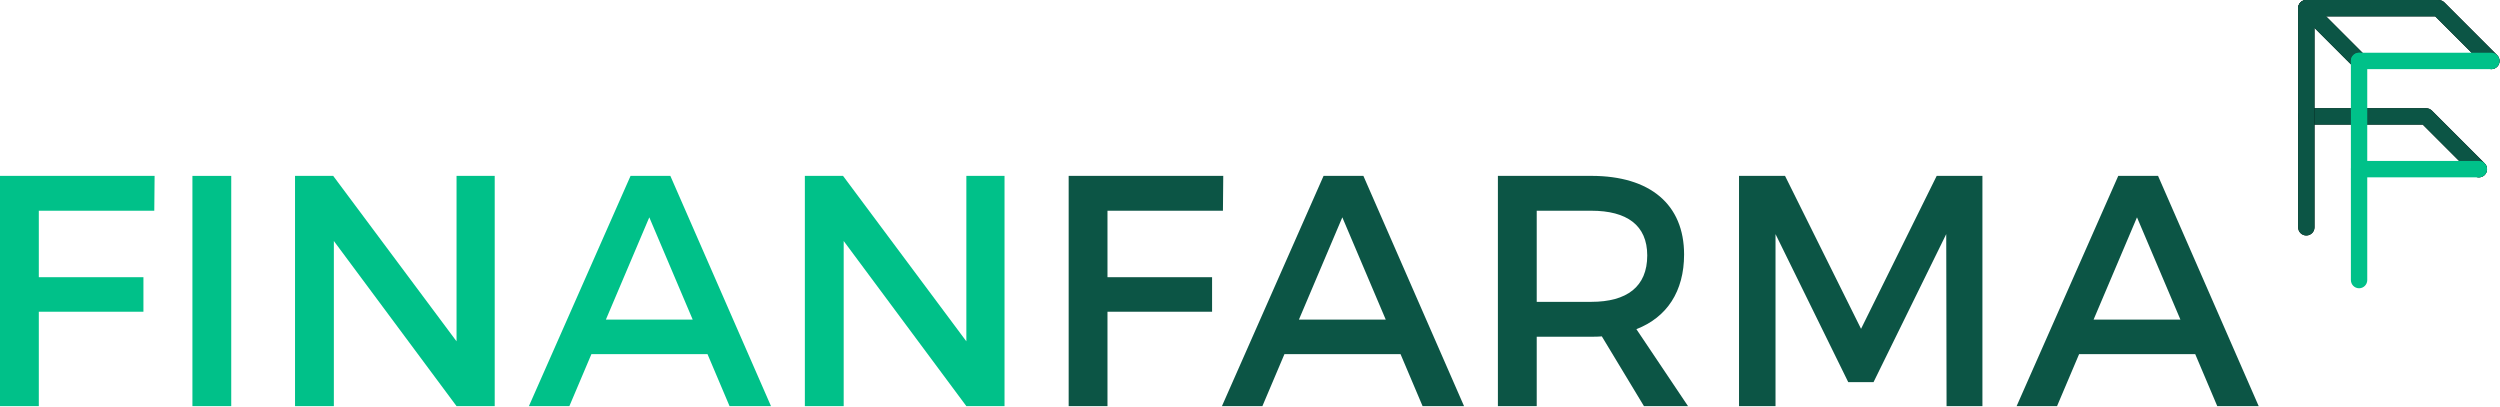 <?xml version="1.0" encoding="UTF-8"?>
<svg width="350px" height="57px" viewBox="0 0 350 57" version="1.1" xmlns="http://www.w3.org/2000/svg" xmlns:xlink="http://www.w3.org/1999/xlink">
    <!-- Generator: Sketch 58 (84663) - https://sketch.com -->
    <title>Logos/Finanfarma/Normal</title>
    <desc>Created with Sketch.</desc>
    <g id="Design-System" stroke="none" stroke-width="1" fill="none" fill-rule="evenodd">
        <g id="MOBILE---Typography-&amp;-Colors" transform="translate(-85, -119)">
            <g id="Logos/Finanfarma/original" transform="translate(85, 119)">
                <g id="Group">
                    <path d="M347.043,24.829 C346.749,24.829 346.455,24.716 346.233,24.492 L339.182,17.441 L322.883,17.441 C322.25,17.441 321.738,16.928 321.738,16.296 C321.738,15.66 322.25,15.149 322.883,15.149 L339.657,15.149 C339.957,15.149 340.251,15.27 340.467,15.482 L347.853,22.872 C348.3,23.317 348.3,24.044 347.853,24.494 C347.63,24.716 347.336,24.829 347.043,24.829" id="Fill-19" fill="#000000"></path>
                    <path d="M347.043,24.829 C346.749,24.829 346.455,24.716 346.233,24.492 L339.182,17.441 L322.883,17.441 C322.25,17.441 321.738,16.928 321.738,16.296 C321.738,15.66 322.25,15.149 322.883,15.149 L339.657,15.149 C339.957,15.149 340.251,15.27 340.467,15.482 L347.853,22.872 C348.3,23.317 348.3,24.044 347.853,24.494 C347.63,24.716 347.336,24.829 347.043,24.829" id="Fill-21" fill="#0C5545"></path>
                    <path d="M322.884,32.97 C322.25,32.97 321.739,32.459 321.739,31.823 L321.739,1.147 C321.739,0.515 322.25,0.003 322.884,0.003 L341.402,0.003 C341.706,0.003 341.998,0.122 342.214,0.335 L349.599,7.724 C350.049,8.173 350.049,8.897 349.599,9.343 C349.15,9.792 348.428,9.792 347.978,9.344 L340.927,2.294 L324.031,2.294 L324.031,31.823 C324.031,32.459 323.516,32.97 322.884,32.97" id="Fill-23" fill="#000000"></path>
                    <path d="M330.27,9.679 C329.976,9.679 329.685,9.568 329.46,9.344 L322.072,1.958 C321.627,1.51 321.627,0.787 322.072,0.334 C322.522,-0.111 323.247,-0.111 323.694,0.334 L331.082,7.723 C331.528,8.173 331.528,8.896 331.082,9.344 C330.856,9.568 330.564,9.679 330.27,9.679" id="Fill-25" fill="#000000"></path>
                    <path d="M322.884,32.97 C322.25,32.97 321.739,32.459 321.739,31.823 L321.739,1.147 C321.739,0.515 322.25,0.003 322.884,0.003 L341.402,0.003 C341.706,0.003 341.998,0.122 342.214,0.335 L349.599,7.724 C350.049,8.173 350.049,8.897 349.599,9.343 C349.15,9.792 348.428,9.792 347.978,9.344 L340.927,2.294 L324.031,2.294 L324.031,31.823 C324.031,32.459 323.516,32.97 322.884,32.97" id="Fill-27" fill="#0C5545"></path>
                    <path d="M330.27,9.679 C329.976,9.679 329.685,9.568 329.46,9.344 L322.072,1.958 C321.627,1.51 321.627,0.787 322.072,0.334 C322.522,-0.111 323.247,-0.111 323.694,0.334 L331.082,7.723 C331.528,8.173 331.528,8.896 331.082,9.344 C330.856,9.568 330.564,9.679 330.27,9.679" id="Fill-29" fill="#0C5545"></path>
                    <path d="M330.27,40.357 C329.638,40.357 329.125,39.845 329.125,39.21 L329.125,8.533 C329.125,7.903 329.638,7.386 330.27,7.386 C330.904,7.386 331.415,7.903 331.415,8.533 L331.415,39.21 C331.415,39.845 330.904,40.357 330.27,40.357" id="Fill-31" fill="#00C189"></path>
                    <path d="M348.789,9.679 L330.27,9.679 C329.639,9.679 329.124,9.168 329.124,8.532 C329.124,7.903 329.639,7.385 330.27,7.385 L348.789,7.385 C349.423,7.385 349.936,7.903 349.936,8.532 C349.936,9.168 349.423,9.679 348.789,9.679" id="Fill-33" fill="#00C189"></path>
                    <path d="M347.043,24.829 L330.271,24.829 C329.639,24.829 329.124,24.316 329.124,23.682 C329.124,23.048 329.639,22.535 330.271,22.535 L347.043,22.535 C347.677,22.535 348.19,23.048 348.19,23.682 C348.19,24.316 347.677,24.829 347.043,24.829" id="Fill-35" fill="#00C189"></path>
                    <polygon id="Fill-37" fill="#00C189" points="5.434 29.501 5.434 38.806 20.08 38.806 20.08 43.641 5.434 43.641 5.434 56.858 -4.80504525e-13 56.858 -4.80504525e-13 24.622 21.644 24.622 21.6 29.501"></polygon>
                    <polygon id="Fill-39" fill="#00C189" points="26.939 56.858 32.373 56.858 32.373 24.625 26.939 24.625"></polygon>
                    <polygon id="Fill-41" fill="#00C189" points="63.916 56.858 46.74 33.74 46.74 56.858 41.304 56.858 41.304 24.625 46.648 24.625 63.916 47.786 63.916 24.625 69.26 24.625 69.26 56.858"></polygon>
                    <path d="M90.901,30.426 L84.823,44.746 L96.979,44.746 L90.901,30.426 Z M82.797,49.581 L79.712,56.858 L74.046,56.858 L88.277,24.625 L93.85,24.625 L107.939,56.858 L102.137,56.858 L99.052,49.581 L82.797,49.581 Z" id="Fill-42" fill="#00C189"></path>
                    <polygon id="Fill-43" fill="#00C189" points="135.29 56.858 118.116 33.74 118.116 56.858 112.68 56.858 112.68 24.625 118.026 24.625 135.29 47.786 135.29 24.625 140.634 24.625 140.634 56.858"></polygon>
                    <polygon id="Fill-44" fill="#0C5545" points="155.047 29.501 155.047 38.806 169.691 38.806 169.691 43.641 155.047 43.641 155.047 56.858 149.613 56.858 149.613 24.622 171.256 24.622 171.211 29.501"></polygon>
                    <path d="M187.925,30.426 L181.848,44.746 L194.005,44.746 L187.925,30.426 Z M179.82,49.581 L176.735,56.858 L171.072,56.858 L185.299,24.625 L190.875,24.625 L204.966,56.858 L199.162,56.858 L196.077,49.581 L179.82,49.581 Z" id="Fill-45" fill="#0C5545"></path>
                    <path d="M222.785,42.258 C227.759,42.258 230.614,40.14 230.614,35.766 C230.614,31.529 227.759,29.502 222.785,29.502 L215.141,29.502 L215.141,42.258 L222.785,42.258 Z M224.258,47.094 C223.798,47.141 223.292,47.141 222.785,47.141 L215.141,47.141 L215.141,56.858 L209.706,56.858 L209.706,24.622 L222.785,24.622 C231.029,24.622 235.772,28.628 235.772,35.628 C235.772,40.786 233.376,44.424 229.094,46.082 L236.323,56.858 L230.153,56.858 L224.258,47.094 Z" id="Fill-46" fill="#0C5545"></path>
                    <polygon id="Fill-47" fill="#0C5545" points="272.518 56.858 272.473 32.774 262.296 53.496 258.752 53.496 248.573 32.774 248.573 56.858 243.462 56.858 243.462 24.625 249.906 24.625 260.546 46.036 271.136 24.625 277.539 24.625 277.539 56.858"></polygon>
                    <path d="M299.179,30.426 L293.101,44.746 L305.259,44.746 L299.179,30.426 Z M291.073,49.581 L287.986,56.858 L282.326,56.858 L296.555,24.625 L302.128,24.625 L316.217,56.858 L310.417,56.858 L307.332,49.581 L291.073,49.581 Z" id="Fill-48" fill="#0C5545"></path>
                </g>
            </g>
        </g>
    </g>
</svg>